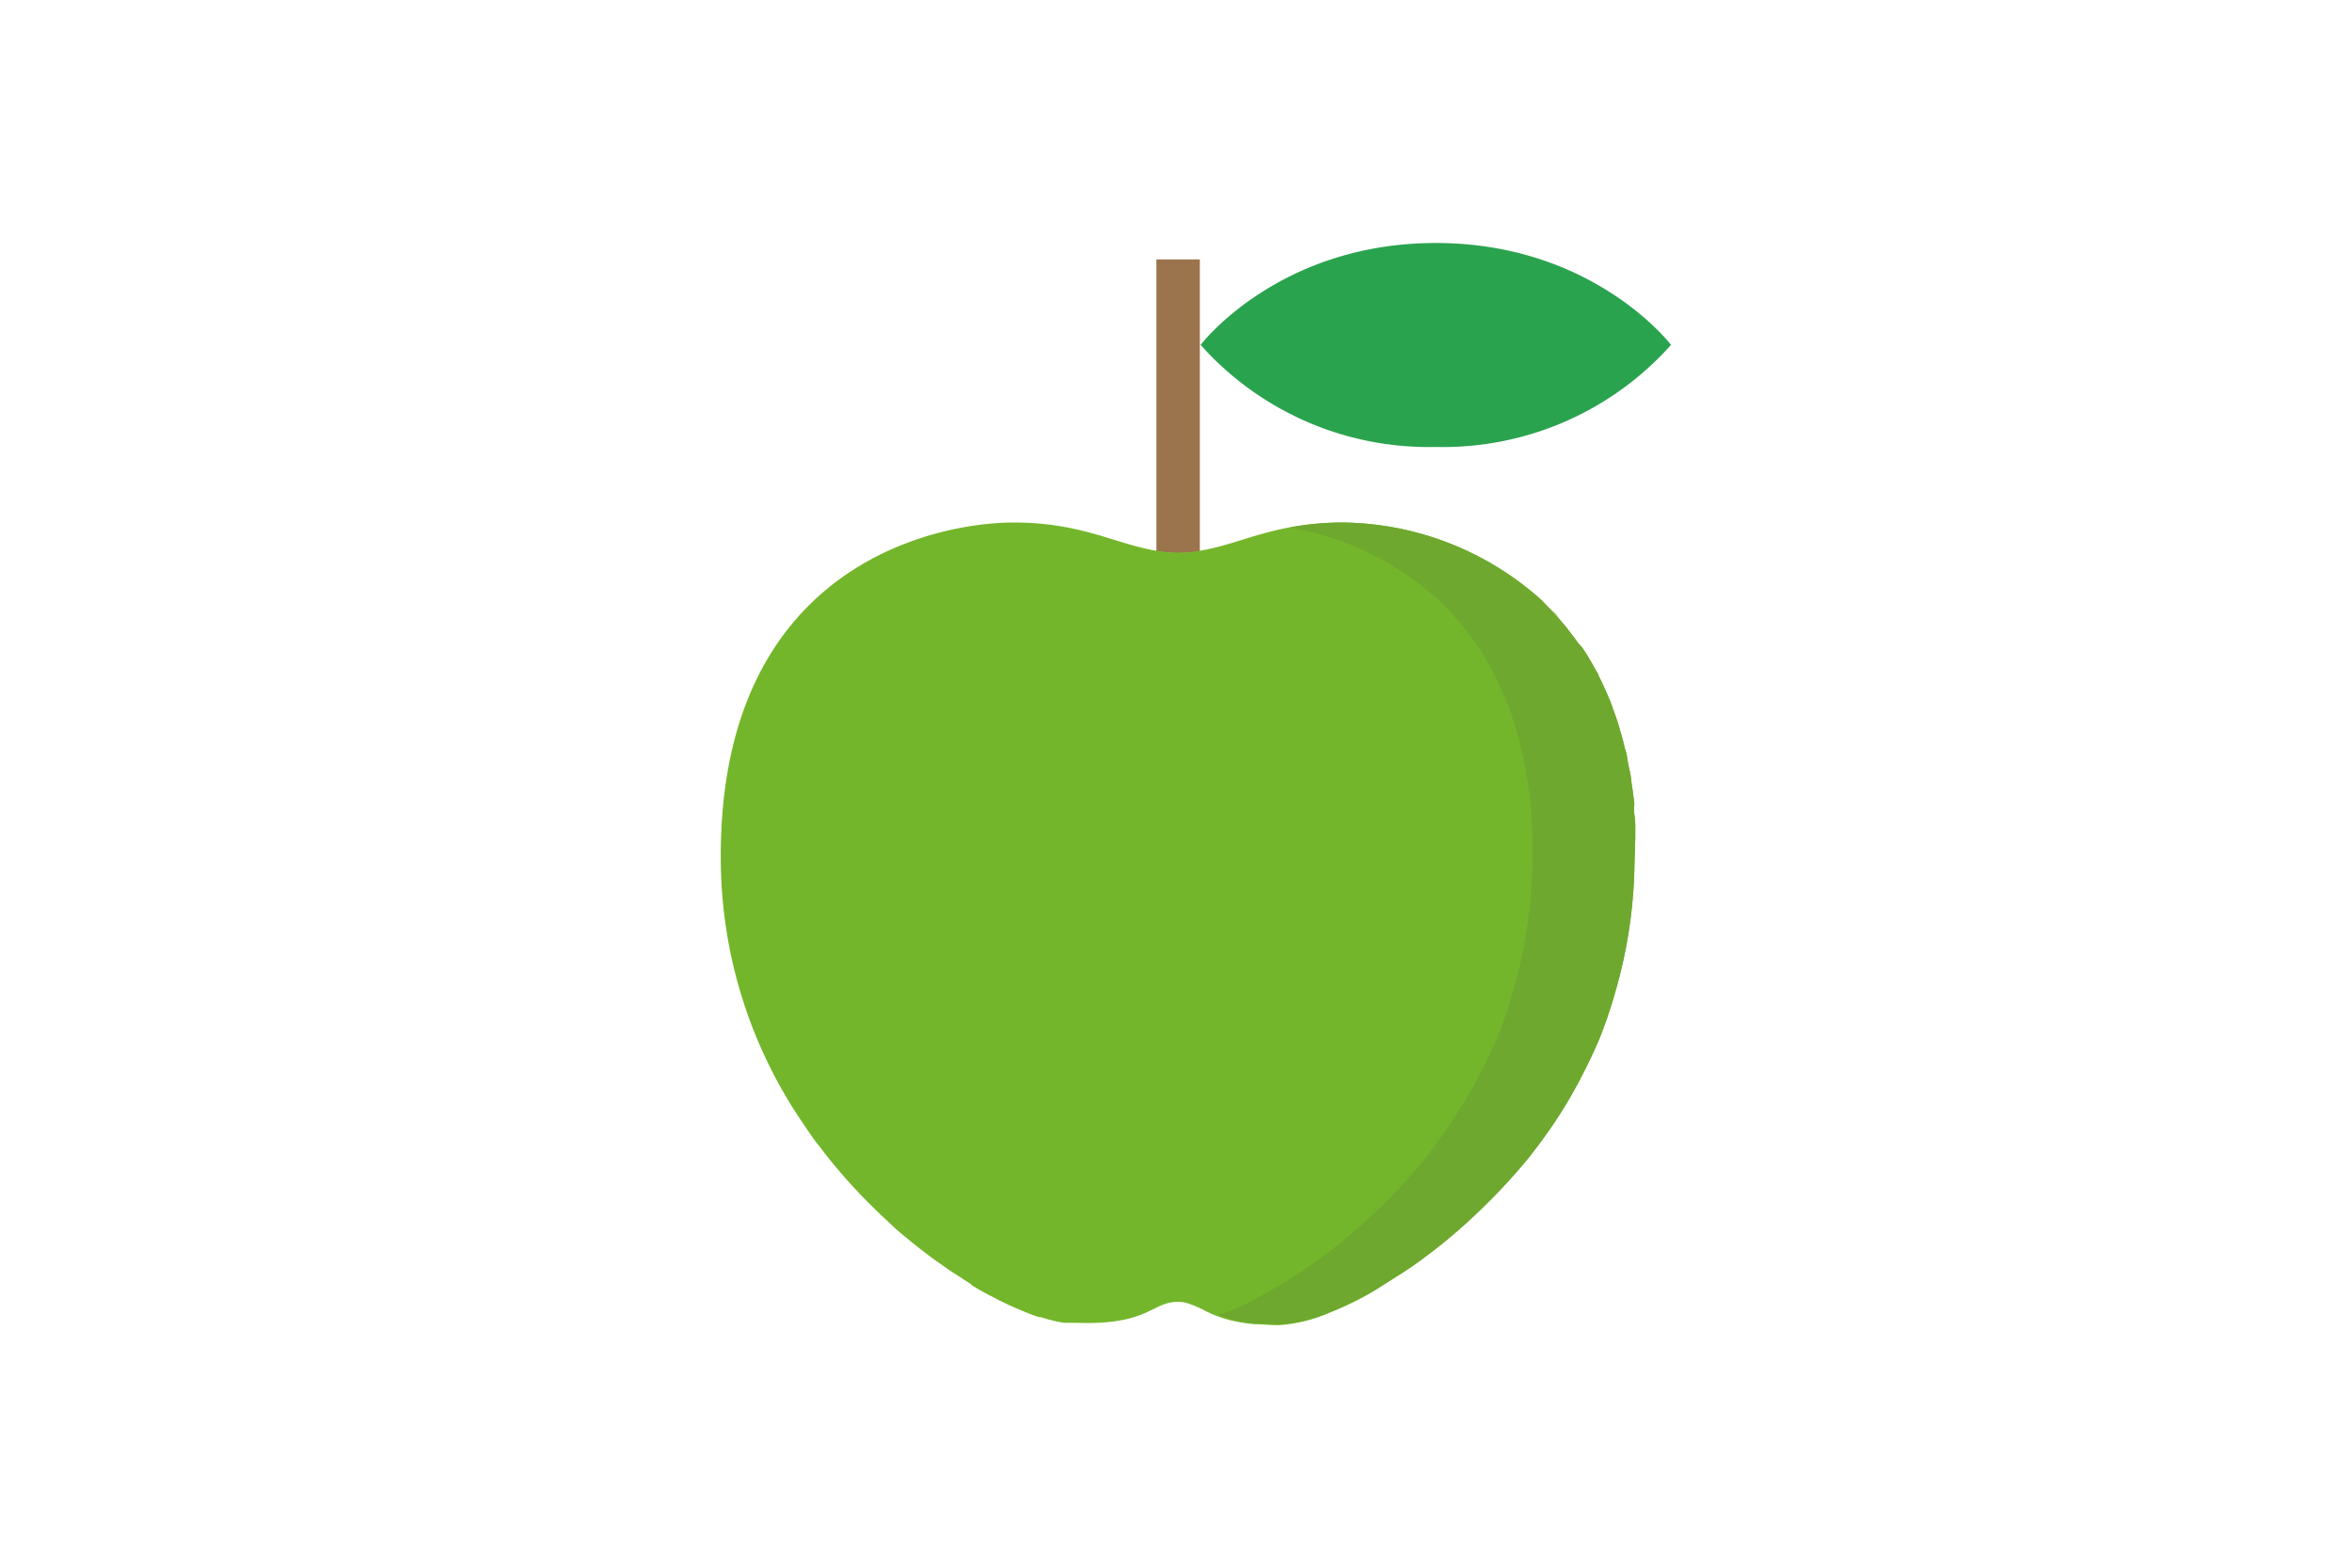 <svg id="Слой_1" data-name="Слой 1" xmlns="http://www.w3.org/2000/svg" width="150" height="100" viewBox="0 0 150 100">
  <defs>
    <style>
      .cls-1 {
        fill: #9b744e;
      }

      .cls-2 {
        fill: #2aa34f;
      }

      .cls-3 {
        fill: #74b62b;
      }

      .cls-4 {
        fill: #6ea82e;
      }
    </style>
  </defs>
  <g>
    <path class="cls-1" d="M73.75,16.55V35.16a8.16,8.16,0,0,0,1.39.12,7.87,7.87,0,0,0,1.38-.12V16.55Z"/>
    <path class="cls-2" d="M91.57,15.5c-10.07,0-15,6.5-15,6.5a19.48,19.48,0,0,0,15,6.51,19.48,19.48,0,0,0,15-6.51S101.64,15.5,91.57,15.5Z"/>
    <path class="cls-3" d="M99,38.92c.16.18.33.35.49.54C99.29,39.27,99.11,39.1,99,38.92Z"/>
    <path class="cls-3" d="M100.22,40.42c.14.18.28.37.41.56C100.5,40.79,100.36,40.6,100.22,40.42Z"/>
    <path class="cls-3" d="M99.6,39.65c.15.17.3.35.44.54C99.9,40,99.75,39.82,99.6,39.65Z"/>
    <path class="cls-3" d="M100.81,41.26c.13.19.26.38.38.58C101.07,41.64,100.94,41.45,100.81,41.26Z"/>
    <path class="cls-3" d="M101.37,42.15c.12.2.24.41.35.62C101.61,42.56,101.49,42.35,101.37,42.15Z"/>
    <path class="cls-3" d="M104.29,53.46v-.52a5.38,5.38,0,0,0-.06-1,2,2,0,0,1,0-.6c0-.2-.07-.59-.1-.88l-.09-.6a4.2,4.2,0,0,0-.13-.79l-.12-.6a3.11,3.11,0,0,0-.16-.72c-.06-.24-.09-.39-.14-.58s-.13-.44-.19-.66-.11-.38-.17-.56l-.21-.6c-.07-.19-.13-.37-.2-.55l-.21-.5c-.18-.42-.37-.83-.57-1.22,0-.09-.09-.19-.14-.28s-.23-.42-.35-.62l-.18-.31c-.12-.2-.25-.39-.38-.58l-.26-.29c-.13-.19-.27-.38-.41-.56l-.18-.23c-.14-.19-.29-.37-.44-.54l-.16-.19c-.16-.19-.33-.36-.49-.54l-.12-.12-.54-.56h0a19.28,19.28,0,0,0-12.68-4.93c-4.32,0-6.51,1.39-9.09,1.8a7.87,7.87,0,0,1-1.38.12,8.16,8.16,0,0,1-1.39-.12c-2.57-.41-4.77-1.8-9.09-1.8-5.07,0-18.92,2.82-18.69,21.74A30,30,0,0,0,51.2,71.64h0c.33.48.66,1,1,1.41l.19.24c.3.41.62.8.94,1.18l.14.17c.75.88,1.52,1.7,2.3,2.46.06.06.12.11.17.17l1,.94.18.17c.8.69,1.6,1.33,2.39,1.91l.15.11,1,.7.24.15,1,.65L62,82q.55.33,1.11.63l.15.07c.3.16.59.31.87.44l.27.13.76.33.22.09c.31.13.61.24.89.33h.12c.24.08.47.15.69.2l.24.06.52.1h.82c4.63.16,4.76-1.34,6.48-1.34a2.33,2.33,0,0,1,.53.07,7,7,0,0,1,1.26.54,7.79,7.79,0,0,0,1,.41,7.32,7.32,0,0,0,.92.24,9.58,9.58,0,0,0,1.18.17c.44,0,.94.06,1.51.06a9.56,9.56,0,0,0,3.17-.76c.51-.2,1.06-.44,1.62-.72a17.24,17.24,0,0,0,1.77-1c.61-.4,1.22-.76,1.85-1.19a35.19,35.19,0,0,0,4.78-4,35.93,35.93,0,0,0,2.74-3c.58-.74,1.15-1.51,1.68-2.31A28.49,28.49,0,0,0,100.69,69c.47-.89.91-1.79,1.31-2.73a30.2,30.2,0,0,0,1-2.94,30.8,30.8,0,0,0,1.24-8.23h0Z"/>
    <path class="cls-4" d="M104.29,53.46v-.52a5.38,5.38,0,0,0-.06-1,2,2,0,0,1,0-.6c0-.2-.07-.59-.1-.88l-.09-.6a4.2,4.2,0,0,0-.13-.79l-.12-.6a3.11,3.11,0,0,0-.16-.72c-.06-.24-.09-.39-.14-.58s-.13-.44-.19-.66-.11-.38-.17-.56l-.21-.6c-.07-.19-.13-.37-.2-.55l-.21-.5c-.18-.42-.37-.83-.57-1.22,0-.09-.09-.19-.14-.28s-.23-.42-.35-.62l-.18-.31c-.12-.2-.25-.39-.38-.58l-.26-.29c-.13-.19-.27-.38-.41-.56l-.18-.23c-.14-.19-.29-.37-.44-.54l-.16-.19c-.16-.19-.33-.36-.49-.54l-.12-.12-.54-.56h0a19.28,19.28,0,0,0-12.68-4.93,18,18,0,0,0-3.35.32,18.72,18.72,0,0,1,9.46,4.61h0l.56.54.12.13.48.53.17.19c.15.17.29.35.44.54l.18.23.41.56.18.28c.13.19.26.38.38.58l.18.31c.12.21.24.41.35.62s.09.19.14.29c.2.38.39.79.56,1.21.07.17.15.33.22.5s.13.37.2.55.14.39.21.6.11.37.17.56.13.44.19.66.09.39.14.58.11.48.16.72l.13.56a5.65,5.65,0,0,0,.13.79l.09.6.09.88.06.6a5.43,5.43,0,0,0,.06,1V55h0a28.43,28.43,0,0,1-.24,3.45,28,28,0,0,1-1,4.8,27.49,27.49,0,0,1-1,2.94c-.4.94-.84,1.85-1.31,2.73s-1,1.72-1.52,2.52S91.55,73,91,73.78a35.93,35.93,0,0,1-2.74,3,35.19,35.19,0,0,1-4.78,4c-.63.44-1.25.83-1.86,1.19s-1.19.68-1.76,1a12.28,12.28,0,0,1-1.62.72l-.51.18L78,84a7.32,7.32,0,0,0,.92.24,9.58,9.58,0,0,0,1.18.17c.44,0,.94.06,1.51.06a9.56,9.56,0,0,0,3.17-.76c.51-.2,1.06-.44,1.62-.72a17.24,17.24,0,0,0,1.77-1c.61-.4,1.22-.76,1.85-1.19a35.19,35.19,0,0,0,4.78-4,35.93,35.93,0,0,0,2.74-3c.58-.74,1.15-1.51,1.68-2.31A28.23,28.23,0,0,0,100.69,69c.47-.89.91-1.79,1.31-2.73a30.2,30.2,0,0,0,1-2.94,30.8,30.8,0,0,0,1.24-8.23h0Z"/>
  </g>
</svg>
